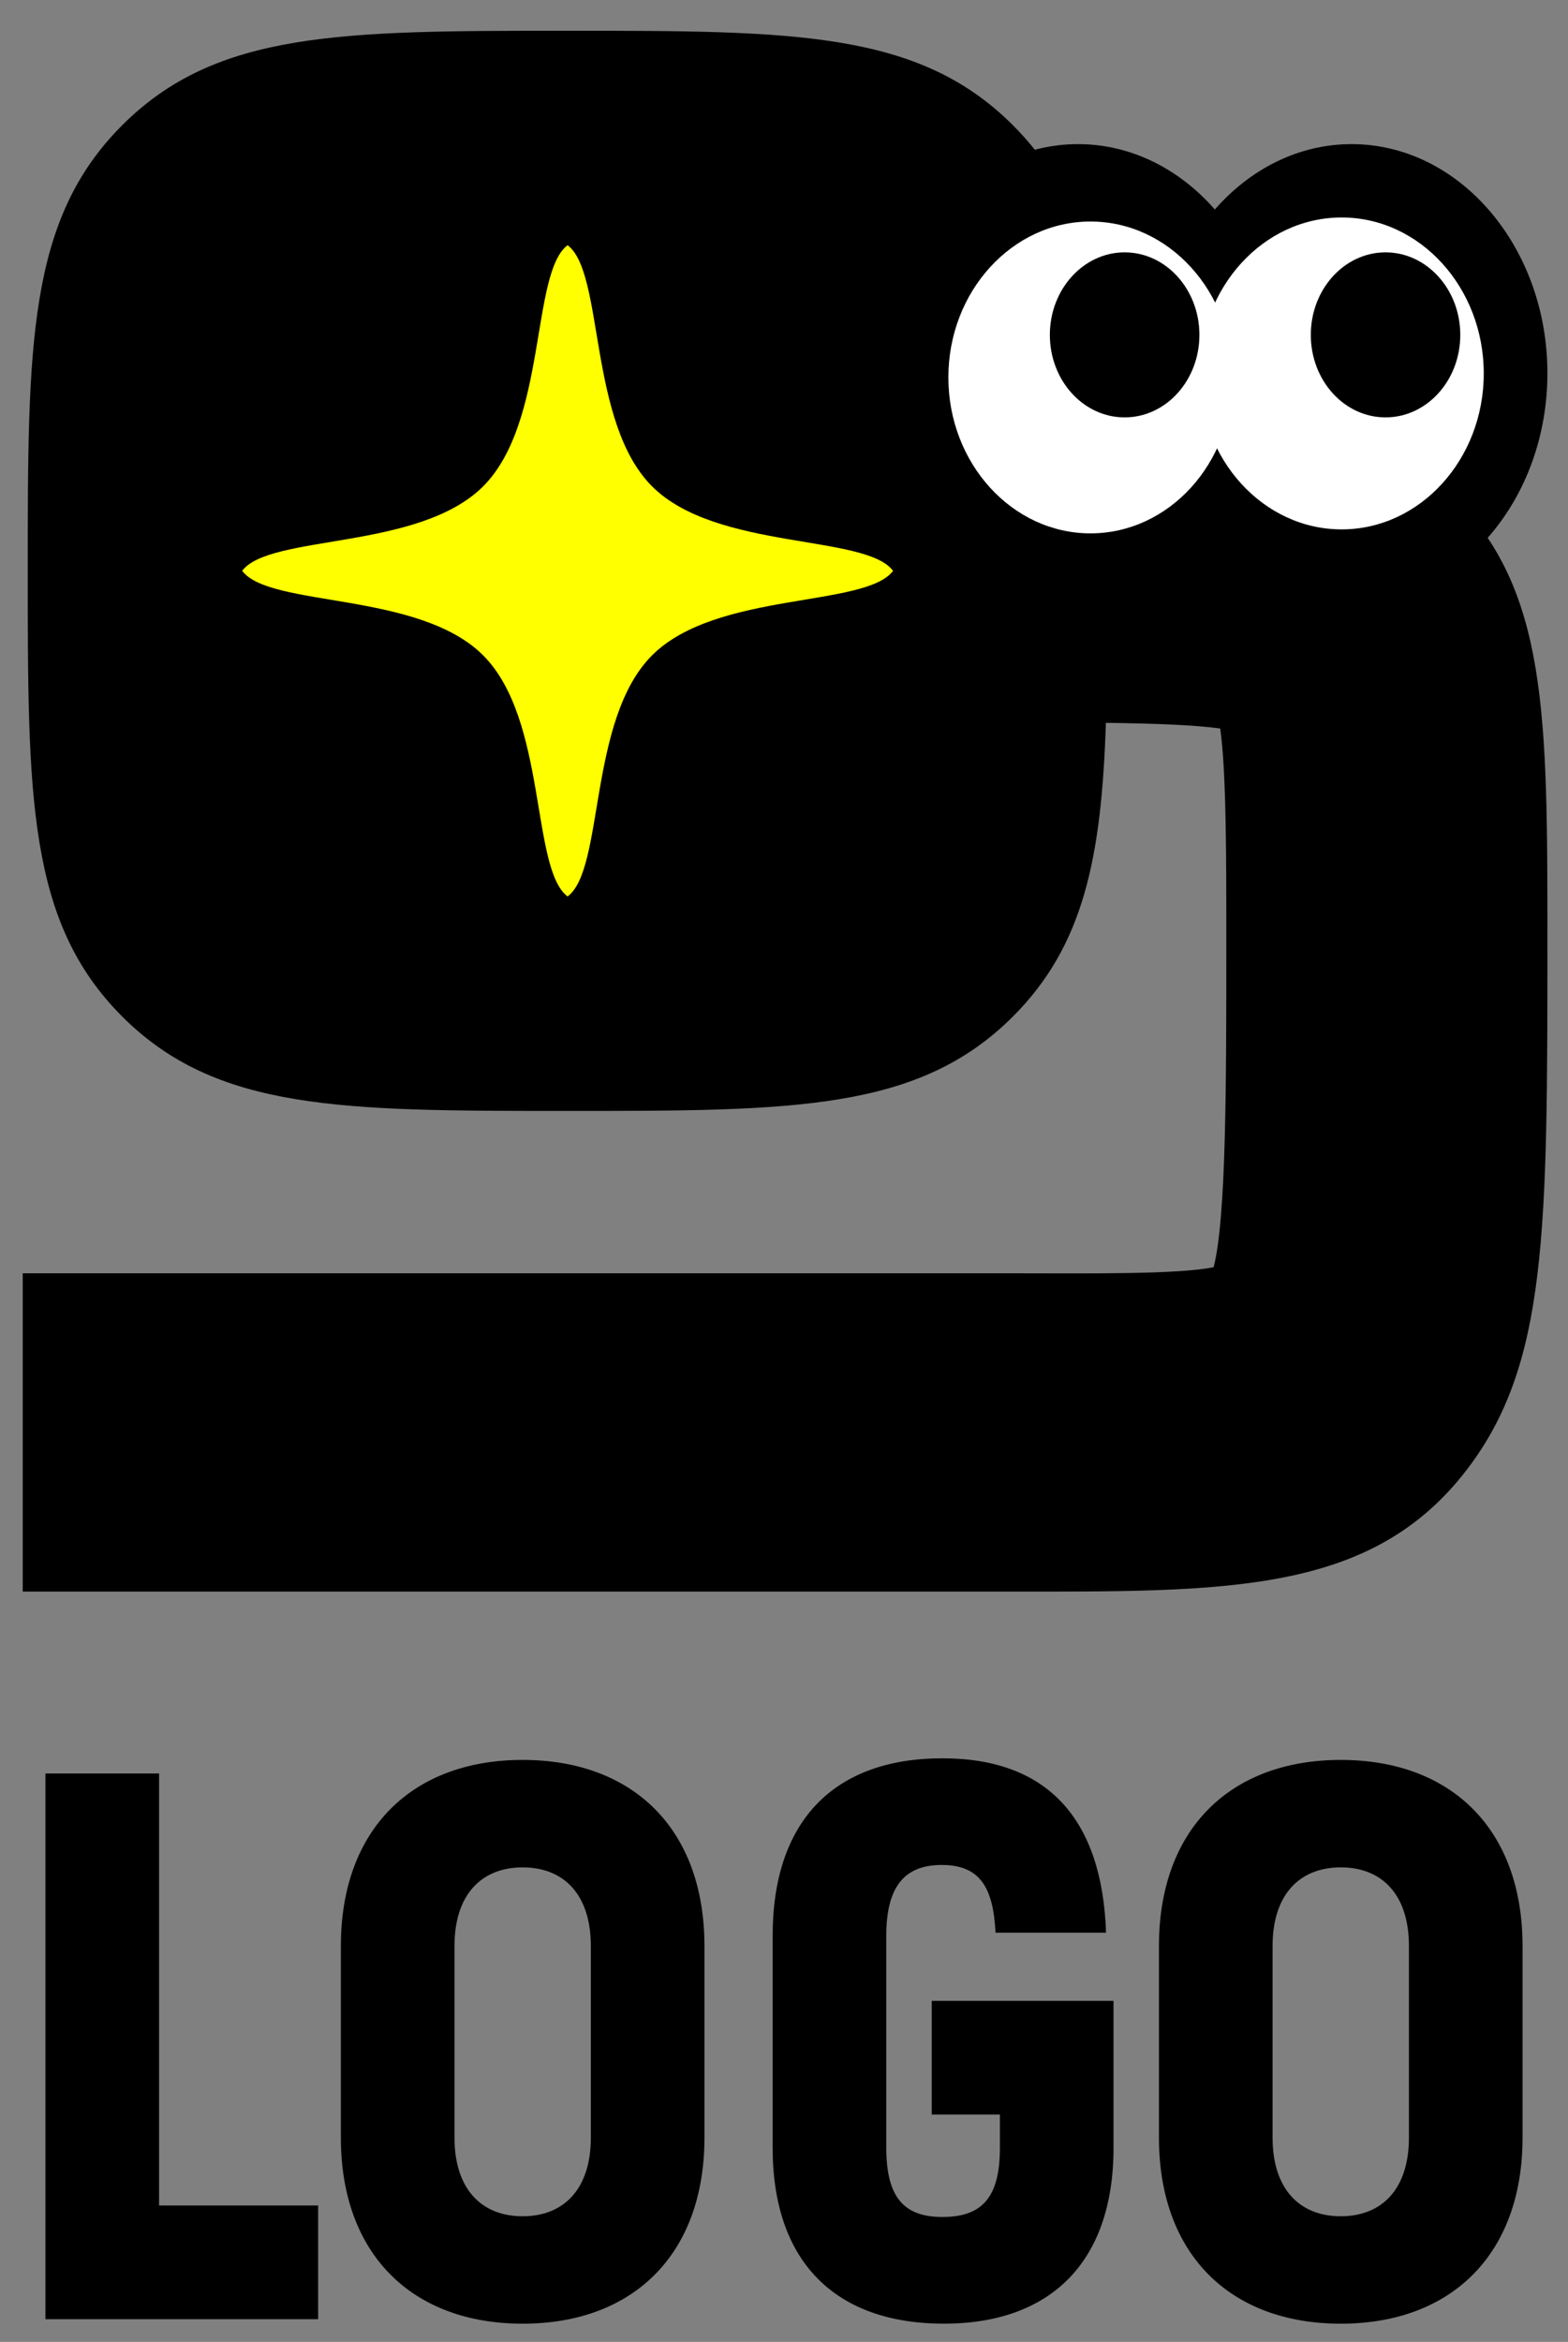 <?xml version="1.0" encoding="utf-8"?>
<!-- Generator: Adobe Illustrator 16.0.0, SVG Export Plug-In . SVG Version: 6.00 Build 0)  -->
<!DOCTYPE svg PUBLIC "-//W3C//DTD SVG 1.1//EN" "http://www.w3.org/Graphics/SVG/1.1/DTD/svg11.dtd">
<svg version="1.1" id="レイヤー_1" xmlns="http://www.w3.org/2000/svg" xmlns:xlink="http://www.w3.org/1999/xlink" x="0px"
	 y="0px" width="69px" height="103px" viewBox="0 0 69 103" enable-background="new 0 0 69 103" xml:space="preserve">
<rect x="0" y="0" width="69" height="103" fill="#808080" stroke="none"/>
<g>
	<g>
		<g>
			<path d="M14,97v5H2V78h5v19H14z"/>
			<path d="M15,94.014v-8.426c0-5.138,3.137-8.185,8-8.185s8,3.047,8,8.185v8.426c0,5.136-3.137,8.184-8,8.184S15,99.149,15,94.014z
				 M26,94.014v-8.426c0-2.261-1.186-3.459-3-3.459c-1.816,0-3,1.198-3,3.459v8.426c0,2.26,1.184,3.459,3,3.459
				C24.814,97.473,26,96.273,26,94.014z"/>
			<path d="M34,94.458v-9.316c0-5.033,2.678-7.81,7.473-7.81c4.624,0,7.028,2.668,7.199,7.668h-4.863
				c-0.102-2-0.692-2.977-2.37-2.977c-1.645,0-2.438,0.961-2.438,3.118v9.316c0,2.157,0.754,3.048,2.467,3.048
				c1.779,0,2.533-0.891,2.533-3.048V93h-3v-5h8v6.458c0,5.034-2.773,7.739-7.466,7.739C36.773,102.197,34,99.492,34,94.458z"/>
			<path d="M51,94.014v-8.426c0-5.138,3.137-8.185,8-8.185s8,3.047,8,8.185v8.426c0,5.136-3.137,8.184-8,8.184S51,99.149,51,94.014z
				 M62,94.014v-8.426c0-2.261-1.184-3.459-3-3.459c-1.814,0-3,1.198-3,3.459v8.426c0,2.26,1.186,3.459,3,3.459
				C60.816,97.473,62,96.273,62,94.014z"/>
		</g>
		<path d="M63.938,21.803c-3.514-3.514-7.99-4.055-15.305-4.139c-0.238-5.504-1.077-9.177-4.058-12.155
			c-4.154-4.156-9.641-4.156-19.6-4.156c-9.957,0-15.442,0-19.599,4.156c-4.155,4.155-4.155,9.641-4.155,19.598
			c0,9.958,0,15.443,4.155,19.599c4.156,4.154,9.642,4.154,19.599,4.154c9.959,0,15.445,0,19.6-4.154
			c3.115-3.116,3.895-6.979,4.09-12.914c2.085,0.026,3.913,0.089,5.03,0.25c0.269,1.856,0.269,5.66,0.269,9.358
			c0,6.262,0,12.146-0.557,14.333C51.747,56.063,47.838,56,44.34,56H1v14h43.34c9.639,0,16.004,0.127,20.21-5.365
			c3.544-4.625,3.544-10.433,3.544-23.297C68.094,31.379,68.094,25.957,63.938,21.803z"/>
		<g>
			<path d="M59.478,6.339c-2.341,0-4.464,1.099-6.019,2.875c-1.555-1.776-3.678-2.875-6.019-2.875c-4.752,0-8.616,4.52-8.616,10.078
				c0,5.555,3.864,10.073,8.616,10.073c2.341,0,4.464-1.096,6.019-2.873c1.555,1.776,3.678,2.873,6.019,2.873
				c4.75,0,8.616-4.518,8.616-10.073C68.094,10.859,64.228,6.339,59.478,6.339z"/>
			<g>
				<ellipse fill="#FFFFFF" cx="47.988" cy="16.6" rx="5.856" ry="6.46"/>
				<path fill="#FFFFFF" d="M47.987,23.458c-3.448,0-6.254-3.078-6.254-6.859c0-3.78,2.806-6.856,6.254-6.856
					c3.45,0,6.254,3.076,6.254,6.856C54.241,20.381,51.438,23.458,47.987,23.458z M47.987,10.536c-3.011,0-5.46,2.72-5.46,6.064
					c0,3.345,2.449,6.065,5.46,6.065c3.012,0,5.462-2.72,5.462-6.065C53.449,13.256,50.999,10.536,47.987,10.536z"/>
			</g>
			<g>
				<path fill="#FFFFFF" d="M53.183,16.428c0-3.572,2.622-6.466,5.856-6.466c3.235,0,5.857,2.894,5.857,6.466
					c0,3.568-2.622,6.459-5.857,6.459C55.805,22.887,53.183,19.997,53.183,16.428z"/>
				<path fill="#FFFFFF" d="M59.039,23.283c-3.448,0-6.253-3.076-6.253-6.855c0-3.785,2.805-6.863,6.253-6.863
					c3.449,0,6.254,3.079,6.254,6.863C65.293,20.207,62.488,23.283,59.039,23.283z M59.039,10.359c-3.011,0-5.461,2.721-5.461,6.069
					c0,3.341,2.45,6.063,5.461,6.063c3.01,0,5.461-2.722,5.461-6.063C64.5,13.081,62.049,10.359,59.039,10.359z"/>
			</g>
			<path d="M46.199,14.728c0-2.001,1.474-3.629,3.291-3.629s3.29,1.628,3.29,3.629c0,2.007-1.473,3.629-3.29,3.629
				S46.199,16.735,46.199,14.728z"/>
			<path d="M57.682,14.728c0-2.001,1.472-3.629,3.289-3.629c1.816,0,3.289,1.628,3.289,3.629c0,2.007-1.473,3.629-3.289,3.629
				C59.153,18.357,57.682,16.735,57.682,14.728z"/>
		</g>
	</g>
	<path fill="#FFFF00" d="M24.978,39.428c-1.625-1.216-0.887-7.774-3.717-10.605c-2.829-2.83-9.389-2.092-10.604-3.717
		c1.215-1.625,7.775-0.888,10.604-3.716c2.83-2.832,2.091-9.389,3.716-10.606c1.625,1.218,0.888,7.776,3.717,10.606
		c2.831,2.83,9.389,2.091,10.606,3.716c-1.218,1.625-7.774,0.886-10.606,3.717C25.865,31.653,26.604,38.213,24.978,39.428z"/>
</g>
</svg>
